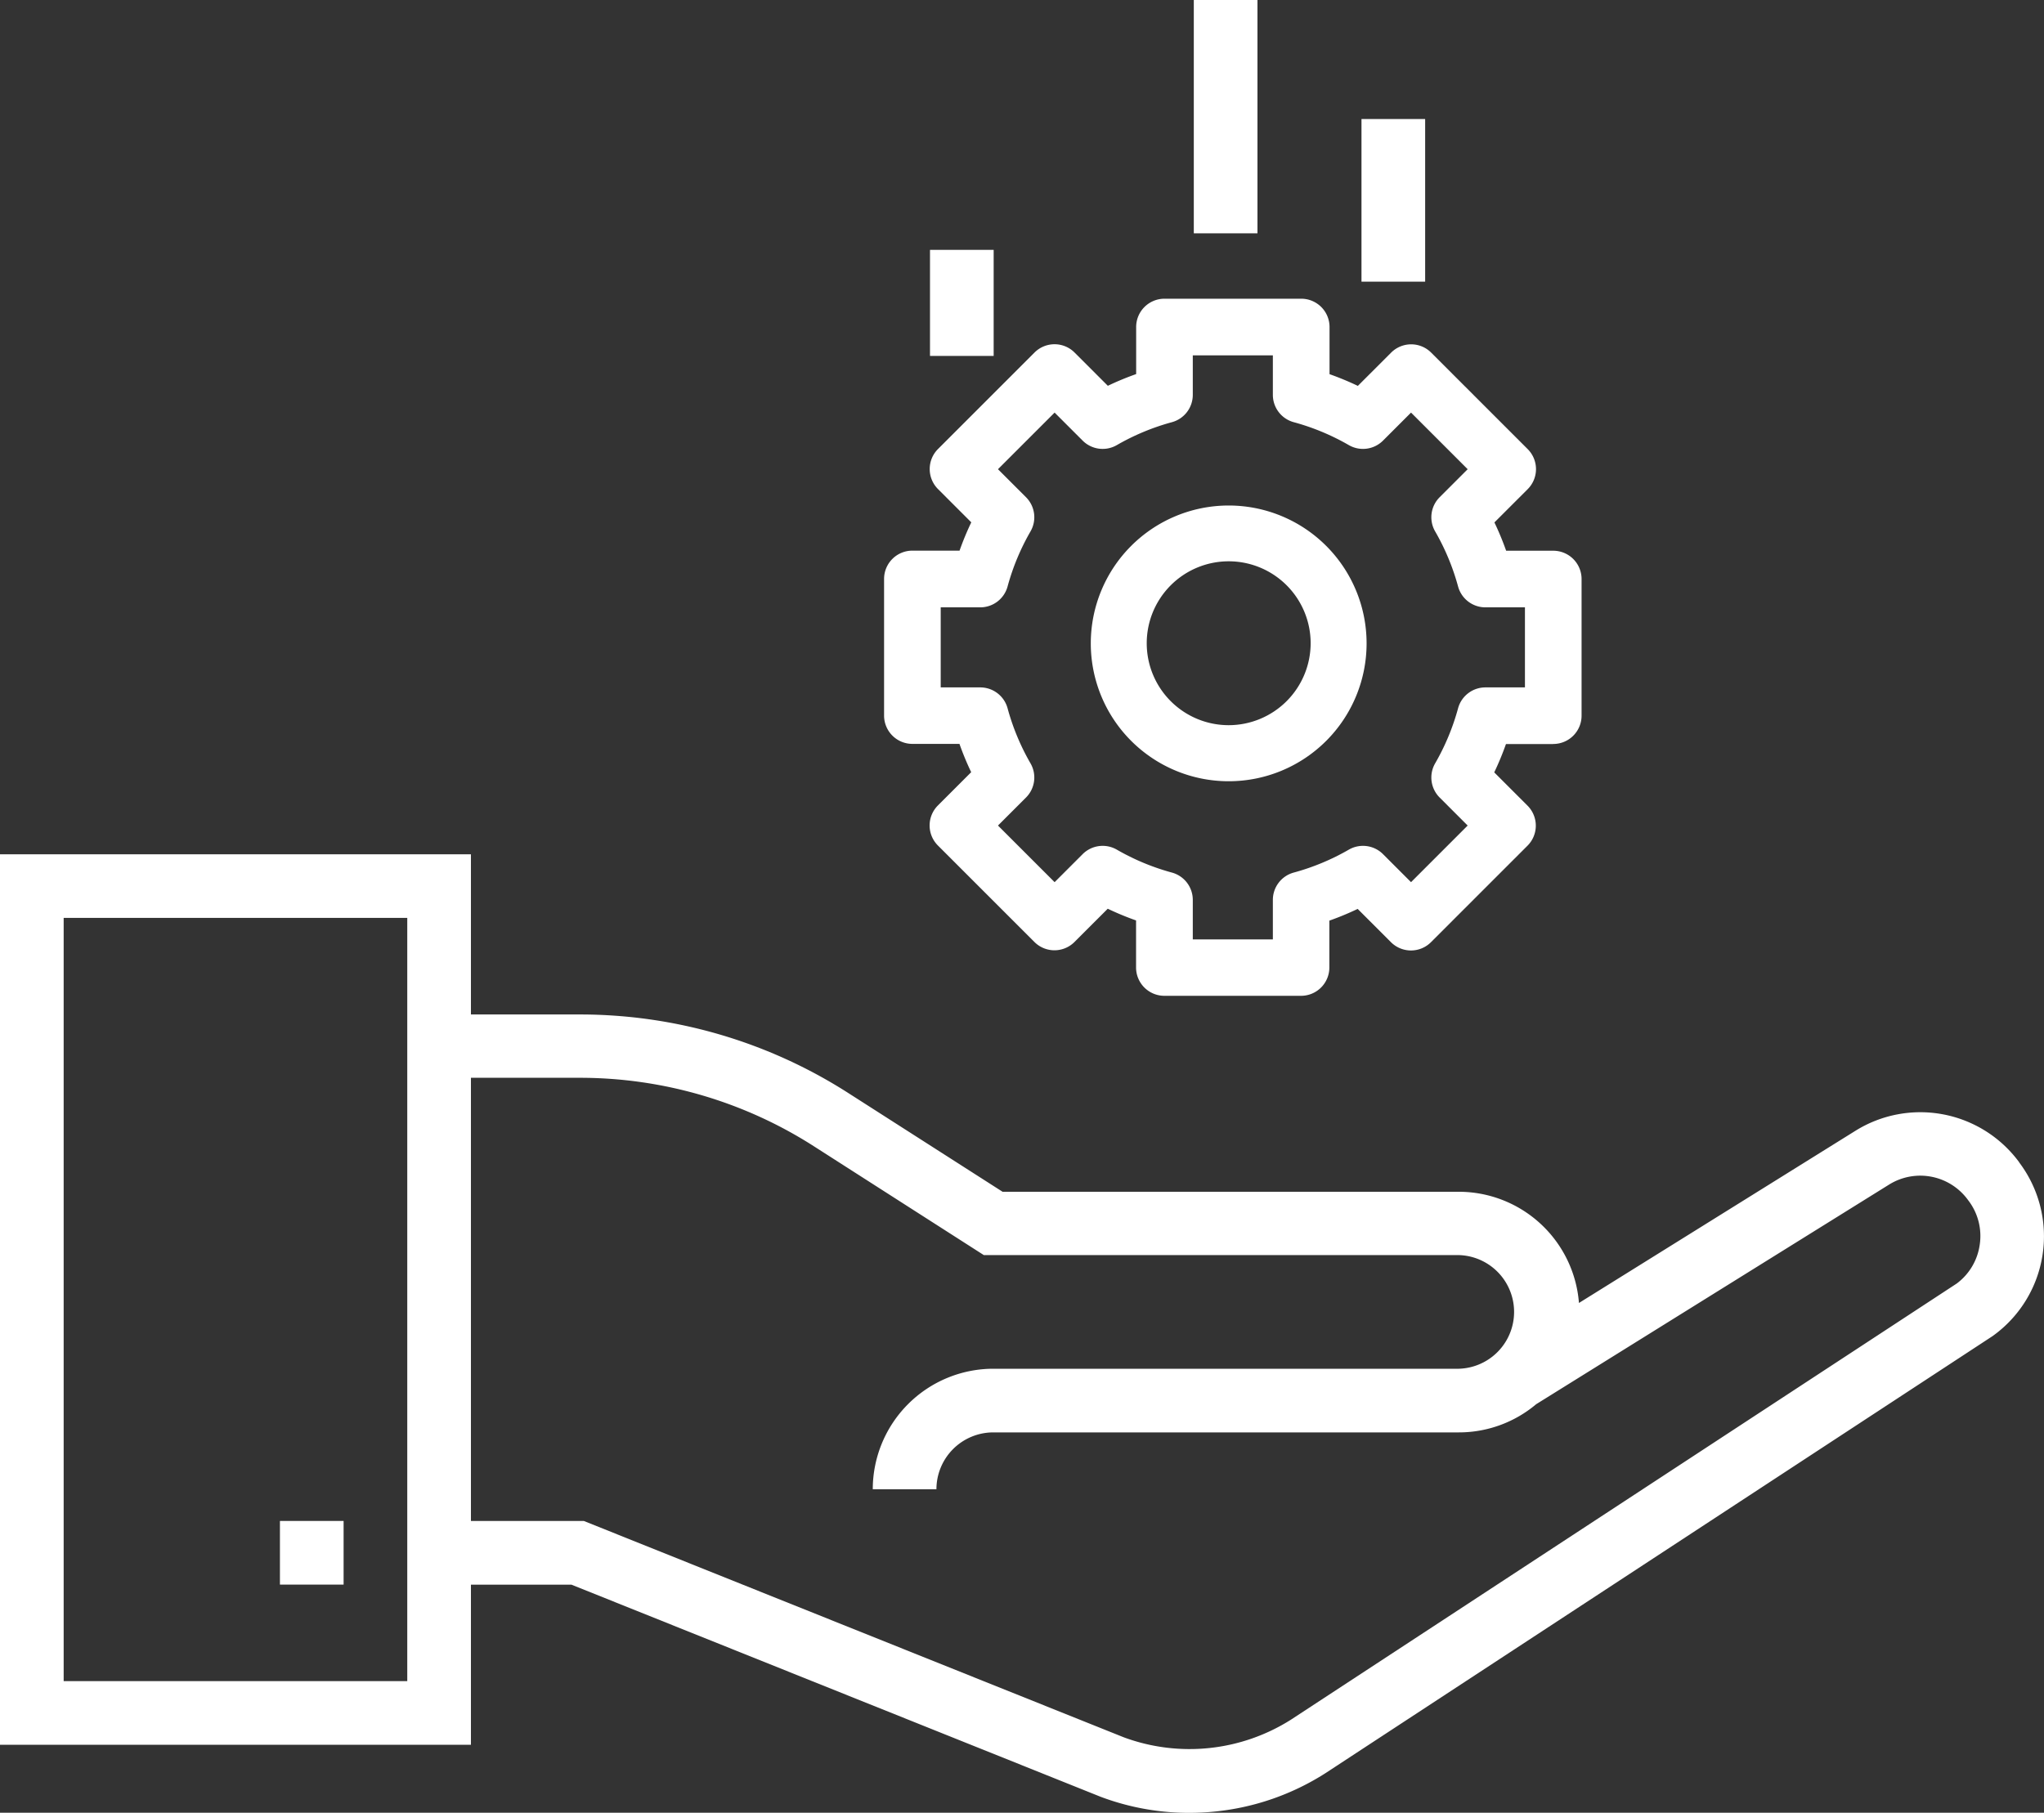<svg id="Gruppe_1070" data-name="Gruppe 1070" xmlns="http://www.w3.org/2000/svg" width="44.467" height="39.445" viewBox="0 0 44.467 39.445">
  <rect x="0" y="0" width="44.467" height="39.445" fill="#333333" stroke="none"/>
  <g id="Gruppe_706" data-name="Gruppe 706" transform="translate(0 0)">
    <rect id="Rechteck_401" data-name="Rechteck 401" width="1.385" height="1.385" transform="translate(6.09 33.096)" fill="#fff"/>
    <path id="Pfad_188" data-name="Pfad 188" d="M43.928,249.639l-.023-.031a2.669,2.669,0,0,0-3.537-.657L34.35,252.7a2.624,2.624,0,0,0-2.613-2.42H21.811l-3.362-2.152a10.82,10.82,0,0,0-5.832-1.706H10.245v-3.485H0v19.377H10.245v-3.484h2.188l11.513,4.616a5.46,5.46,0,0,0,1.92.349,5.659,5.659,0,0,0,.578-.03,5.481,5.481,0,0,0,2.387-.831l14.506-9.506.026-.018a2.668,2.668,0,0,0,.565-3.768ZM8.86,260.928H1.385V244.32H8.86Zm34.208-9.491a1.272,1.272,0,0,1-.5.84l-14.483,9.49a4.126,4.126,0,0,1-3.635.385L12.7,257.443H10.245V247.8h2.373a9.432,9.432,0,0,1,5.085,1.488l3.7,2.37H31.737a1.237,1.237,0,0,1,0,2.473H21.609a2.625,2.625,0,0,0-2.622,2.622h1.385a1.238,1.238,0,0,1,1.237-1.237H31.737a2.609,2.609,0,0,0,1.682-.613l7.679-4.78a1.283,1.283,0,0,1,1.7.315l.023.031A1.273,1.273,0,0,1,43.068,251.437Z" transform="translate(0 -224.347)" fill="#fff"/>
    <rect id="Rechteck_402" data-name="Rechteck 402" width="1.385" height="2.308" transform="translate(20.232 5.437)" fill="#fff"/>
    <rect id="Rechteck_403" data-name="Rechteck 403" width="1.385" height="3.539" transform="translate(29.619 2.59)" fill="#fff"/>
    <rect id="Rechteck_404" data-name="Rechteck 404" width="1.385" height="5.077" transform="translate(25.971)" fill="#fff"/>
    <path id="Pfad_216" data-name="Pfad 216" d="M85.709,80.84a.616.616,0,0,0,.616-.616V77.251a.616.616,0,0,0-.616-.616H84.684a6.281,6.281,0,0,0-.255-.616l.724-.724a.616.616,0,0,0,0-.871l-2.1-2.1a.616.616,0,0,0-.871,0l-.724.724a6.281,6.281,0,0,0-.616-.255V71.767a.616.616,0,0,0-.616-.616H77.251a.616.616,0,0,0-.616.616v1.024a6.288,6.288,0,0,0-.616.255l-.724-.724a.616.616,0,0,0-.871,0l-2.1,2.1a.616.616,0,0,0,0,.871l.724.724a6.28,6.28,0,0,0-.255.616H71.767a.616.616,0,0,0-.616.616v2.973a.616.616,0,0,0,.616.616h1.024a6.281,6.281,0,0,0,.255.616l-.724.724a.616.616,0,0,0,0,.871l2.1,2.1a.616.616,0,0,0,.871,0l.724-.724a6.272,6.272,0,0,0,.616.255v1.024a.616.616,0,0,0,.616.616h2.973a.616.616,0,0,0,.616-.616V84.684a6.276,6.276,0,0,0,.616-.255l.724.724a.616.616,0,0,0,.871,0l2.1-2.1a.616.616,0,0,0,0-.871l-.724-.724a6.277,6.277,0,0,0,.255-.616h1.024Zm-1.477-1.231a.616.616,0,0,0-.594.455,5.046,5.046,0,0,1-.5,1.2.616.616,0,0,0,.1.742l.609.609-1.232,1.232-.609-.609a.616.616,0,0,0-.742-.1,5.046,5.046,0,0,1-1.2.5.616.616,0,0,0-.455.594v.861H77.867v-.861a.616.616,0,0,0-.455-.594,5.046,5.046,0,0,1-1.2-.5.616.616,0,0,0-.742.1l-.609.609-1.232-1.232.609-.609a.616.616,0,0,0,.1-.742,5.046,5.046,0,0,1-.5-1.2.616.616,0,0,0-.594-.455h-.861V77.867h.861a.616.616,0,0,0,.594-.455,5.047,5.047,0,0,1,.5-1.2.616.616,0,0,0-.1-.742l-.609-.609,1.232-1.232.609.609a.616.616,0,0,0,.742.1,5.046,5.046,0,0,1,1.2-.5.616.616,0,0,0,.455-.594v-.861h1.742v.861a.616.616,0,0,0,.455.594,5.047,5.047,0,0,1,1.2.5.616.616,0,0,0,.742-.1l.609-.609,1.232,1.232-.609.609a.616.616,0,0,0-.1.742,5.046,5.046,0,0,1,.5,1.2.616.616,0,0,0,.594.455h.861v1.742Z" transform="translate(-51.918 -64.651)" fill="#fff"/>
    <path id="Pfad_217" data-name="Pfad 217" d="M184.936,181.939a3,3,0,1,0,3,3A3,3,0,0,0,184.936,181.939Zm0,4.78a1.783,1.783,0,1,1,1.783-1.783A1.785,1.785,0,0,1,184.936,186.719Z" transform="translate(-158.206 -170.939)" fill="#fff"/>
  </g>
</svg>
